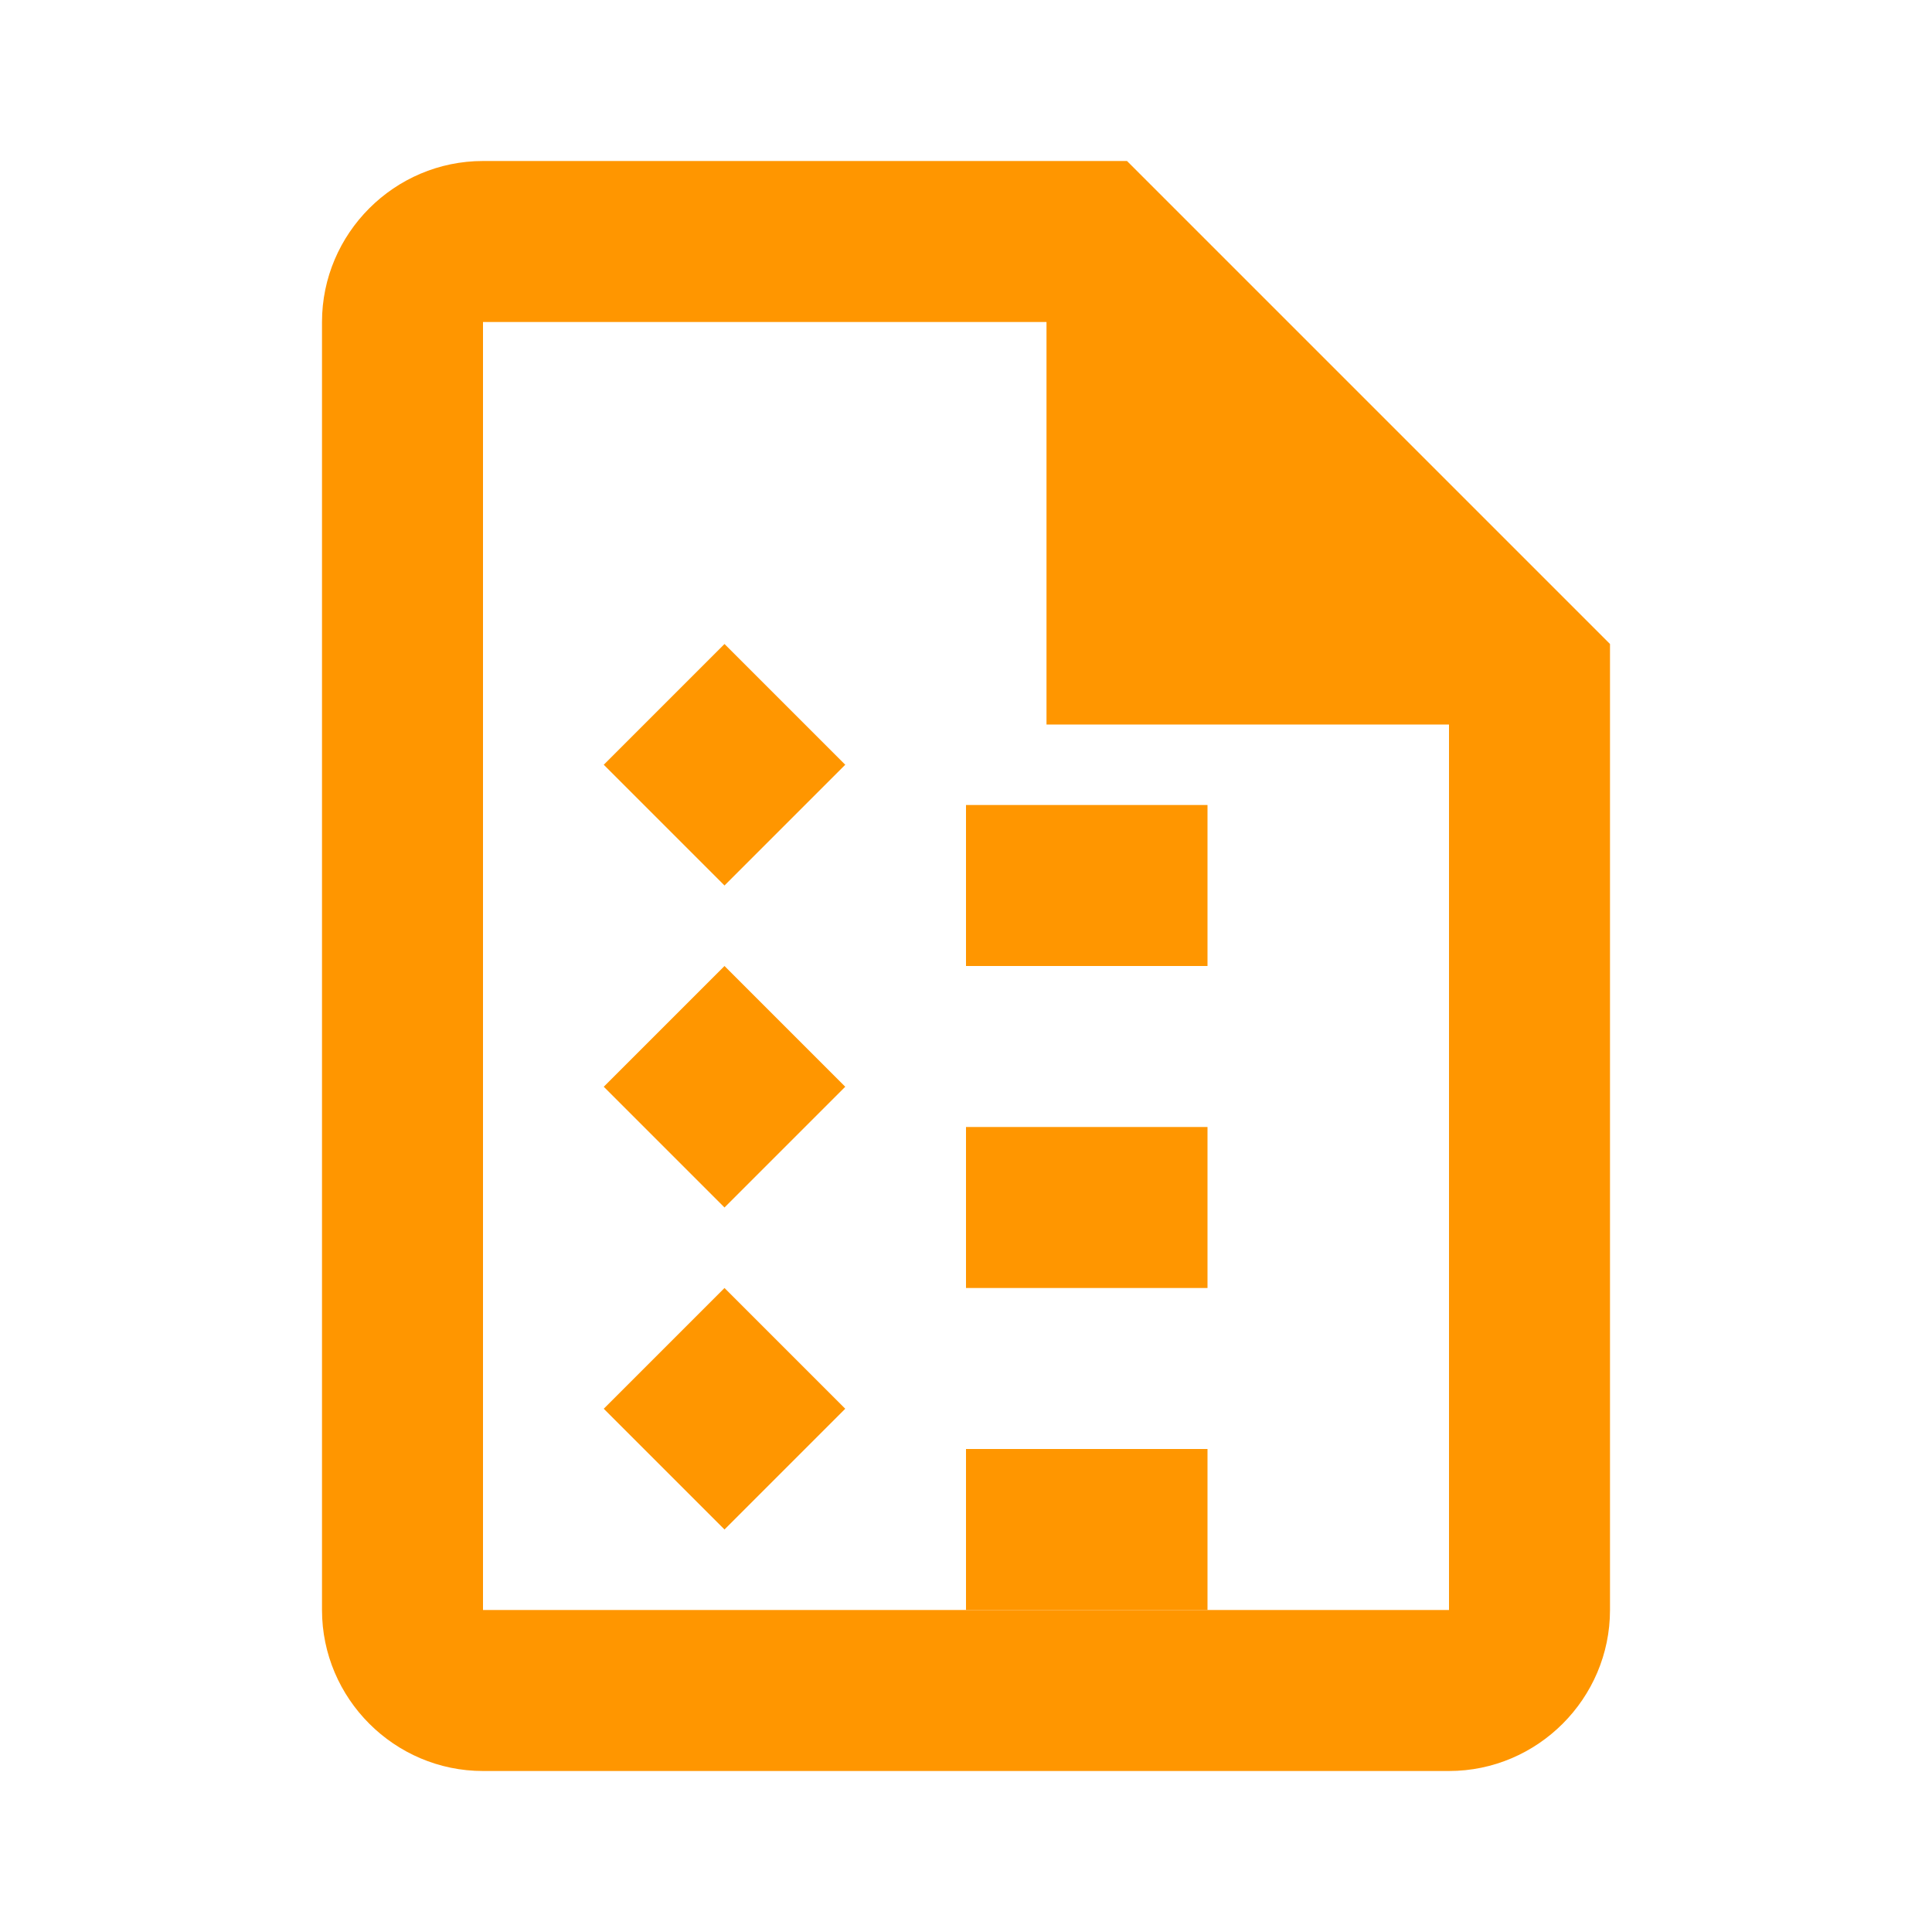 <svg xmlns="http://www.w3.org/2000/svg" viewBox="0 0 24 24" width="40" height="40">
  <path fill="#FF9600" d="M14,2H6C4.9,2,4,2.9,4,4v16c0,1.1,0.9,2,2,2h12c1.1,0,2-0.9,2-2V8L14,2z M18,20H6V4h7v5h5V20z"/>
  <path fill="#FF9600" d="M9,12l-1.5,1.5l1.5,1.5l1.5-1.5L9,12z"/>
  <path fill="#FF9600" d="M9,16l-1.5,1.5l1.5,1.5l1.5-1.5L9,16z"/>
  <path fill="#FF9600" d="M9,8l-1.5,1.5l1.5,1.5l1.5-1.5L9,8z"/>
  <path fill="#FF9600" d="M12,10h3v2h-3V10z"/>
  <path fill="#FF9600" d="M12,14h3v2h-3V14z"/>
  <path fill="#FF9600" d="M12,18h3v2h-3V18z"/>
</svg>